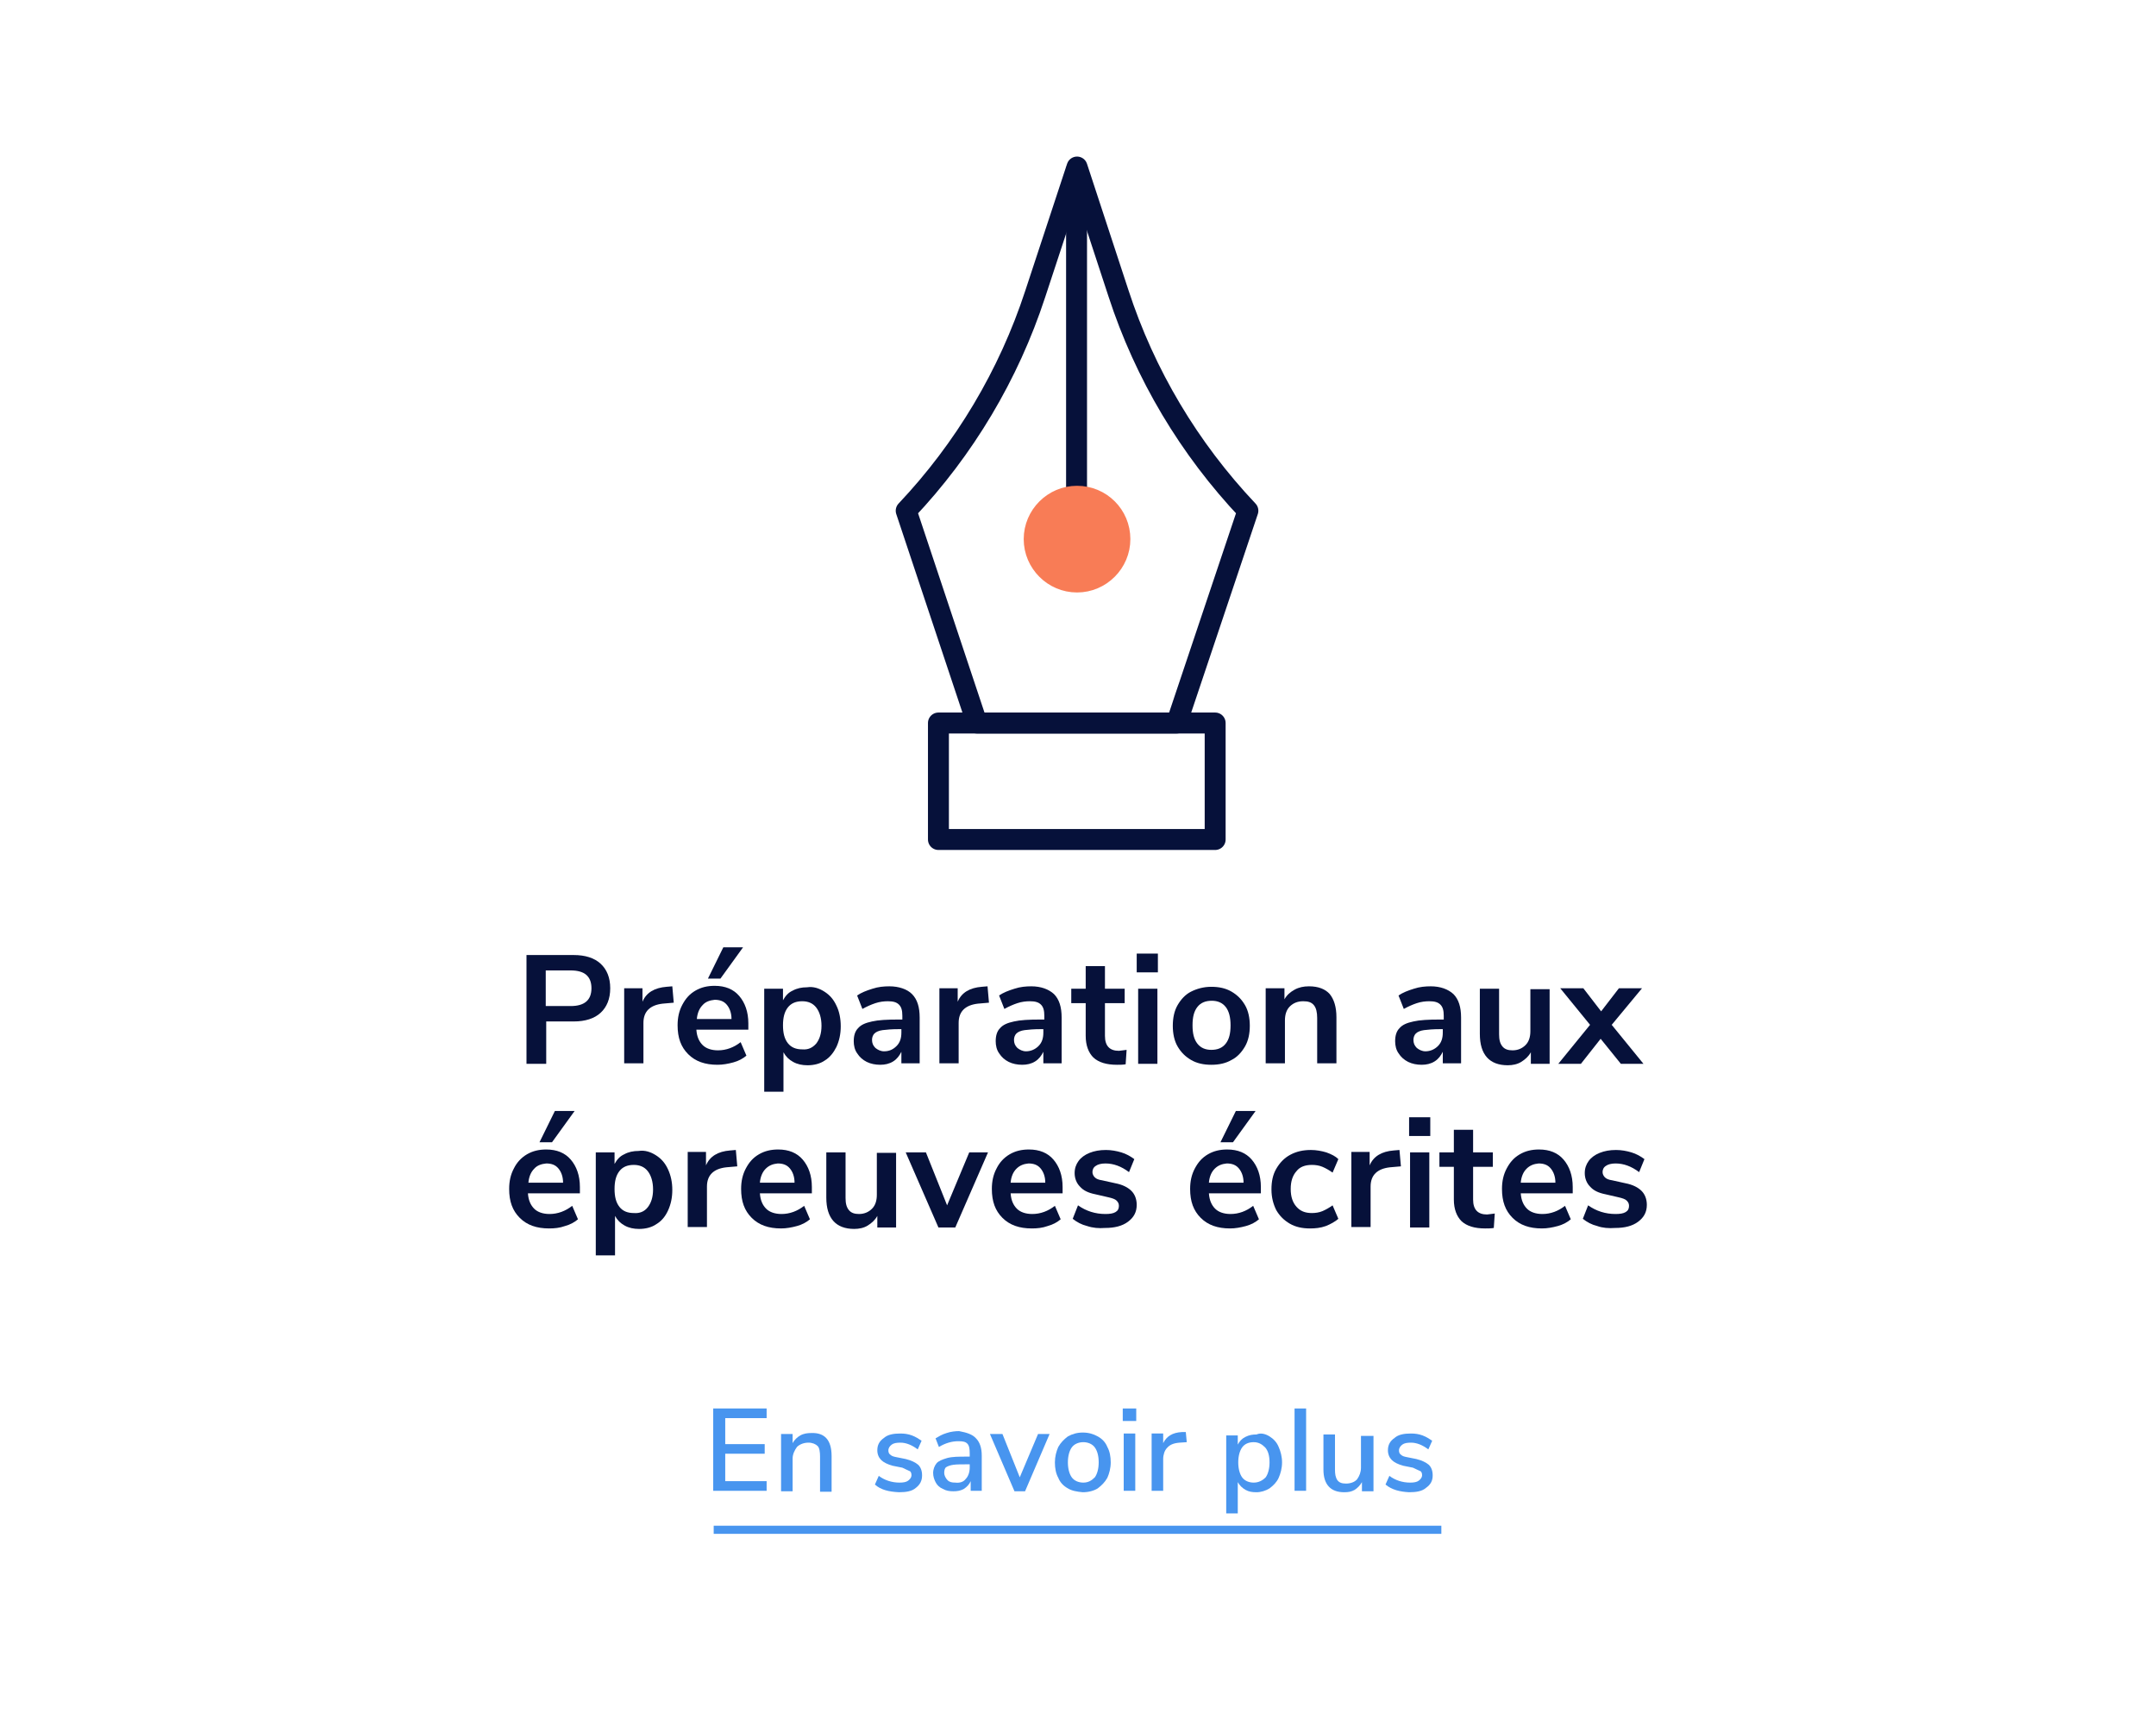 <?xml version="1.0" encoding="UTF-8"?>
<!-- Generator: Adobe Illustrator 24.2.3, SVG Export Plug-In . SVG Version: 6.00 Build 0)  -->
<svg xmlns="http://www.w3.org/2000/svg" xmlns:xlink="http://www.w3.org/1999/xlink" version="1.1" id="Calque_1" x="0px" y="0px" viewBox="0 0 448 356" style="enable-background:new 0 0 448 356;" xml:space="preserve">
<style type="text/css">
	.st0{enable-background:new    ;}
	.st1{fill:#4895EF;}
	.st2{fill:none;stroke:#4895EF;stroke-width:1.688;stroke-miterlimit:10;}
	.st3{fill:#06113A;}
	.st4{fill:none;stroke:#06113A;stroke-width:4.35;stroke-linejoin:round;stroke-miterlimit:10;}
	.st5{fill:#F87C56;stroke:#F87C56;stroke-width:2.161;stroke-miterlimit:10;}
</style>
<g class="st0">
	<path class="st1" d="M148.2,309.7v-17.1h11.1v2h-8.6v5.4h8.2v2h-8.2v5.7h8.6v2H148.2z"></path>
	<path class="st1" d="M172.8,302.5v7.4h-2.4v-7.3c0-0.9-0.1-1.8-0.5-2.2s-1.1-0.7-1.9-0.7c-0.9,0-1.8,0.3-2.4,0.9   c-0.5,0.7-0.9,1.5-0.9,2.4v6.8h-2.4v-11.9h2.4v1.9c0.4-0.7,0.9-1.2,1.6-1.6s1.5-0.5,2.3-0.5C171.4,297.6,172.8,299.2,172.8,302.5z"></path>
	<path class="st1" d="M181.8,308.4l0.8-1.8c1.2,0.9,2.7,1.4,4.3,1.4c0.8,0,1.4-0.1,1.8-0.4c0.4-0.3,0.7-0.7,0.7-1.1   s-0.1-0.8-0.4-0.9c-0.3-0.1-0.8-0.4-1.5-0.7l-2-0.4c-1.1-0.3-1.9-0.7-2.4-1.2s-0.8-1.2-0.8-2c0-1.1,0.4-1.9,1.4-2.6   c0.8-0.7,2-0.9,3.4-0.9c0.8,0,1.6,0.1,2.4,0.4c0.8,0.3,1.4,0.7,2,1.1l-0.8,1.8c-1.2-0.9-2.4-1.4-3.6-1.4c-0.8,0-1.4,0.1-1.8,0.4   c-0.4,0.3-0.7,0.7-0.7,1.2c0,0.4,0.1,0.7,0.4,0.9c0.3,0.3,0.7,0.4,1.2,0.5l2,0.4c1.2,0.3,2,0.7,2.6,1.2c0.5,0.5,0.8,1.2,0.8,2.2   c0,1.1-0.4,1.9-1.3,2.6c-0.8,0.7-2,0.9-3.5,0.9C184.7,309.9,183,309.5,181.8,308.4z"></path>
	<path class="st1" d="M202.8,298.8c0.8,0.8,1.2,2,1.2,3.6v7.3h-2.3v-2c-0.3,0.7-0.8,1.2-1.4,1.6c-0.7,0.4-1.4,0.5-2.2,0.5   s-1.5-0.1-2.2-0.5c-0.7-0.3-1.2-0.8-1.5-1.4s-0.5-1.2-0.5-1.9c0-0.8,0.3-1.5,0.7-2s1.2-0.8,2.2-1.1c1.1-0.3,2.4-0.3,4.2-0.3h0.5   v-0.7c0-0.9-0.1-1.6-0.5-2s-0.9-0.5-1.9-0.5c-1.3,0-2.7,0.4-4,1.2l-0.7-1.8c0.7-0.4,1.3-0.8,2.3-1.1c0.9-0.3,1.8-0.4,2.6-0.4   C200.9,297.6,202.1,298,202.8,298.8z M200.7,307.2c0.5-0.5,0.8-1.4,0.8-2.3v-0.7h-0.4c-1.2,0-2.3,0-3,0.1s-1.2,0.3-1.5,0.5   s-0.4,0.7-0.4,1.2s0.3,1.1,0.7,1.5s0.9,0.5,1.6,0.5C199.4,308.1,200.2,307.9,200.7,307.2z"></path>
	<path class="st1" d="M215.7,297.9h2.4l-5.1,11.9h-2.2l-5.1-11.9h2.6l3.6,9L215.7,297.9z"></path>
	<path class="st1" d="M221.9,309.2c-0.9-0.5-1.6-1.2-2-2.2c-0.5-0.9-0.7-2-0.7-3.2s0.3-2.3,0.7-3.2c0.5-0.9,1.2-1.6,2-2.2   c0.9-0.5,1.9-0.8,3.1-0.8c1.2,0,2.2,0.3,3.1,0.8c0.9,0.5,1.6,1.2,2,2.2c0.5,0.9,0.7,2,0.7,3.2s-0.3,2.3-0.7,3.2   c-0.5,0.9-1.2,1.6-2,2.2c-0.8,0.5-1.9,0.8-3.1,0.8C223.8,309.9,222.7,309.7,221.9,309.2z M227.5,306.9c0.5-0.7,0.8-1.8,0.8-3.1   c0-1.4-0.3-2.4-0.8-3.1s-1.4-1.1-2.4-1.1s-1.9,0.4-2.4,1.1s-0.8,1.8-0.8,3.1c0,1.3,0.3,2.4,0.8,3.1s1.4,1.1,2.4,1.1   S226.8,307.6,227.5,306.9z"></path>
	<path class="st1" d="M233.3,292.6h2.8v2.6h-2.8V292.6z M233.5,309.7v-11.9h2.4v11.9H233.5z"></path>
	<path class="st1" d="M246.6,299.6l-1.5,0.1c-1.2,0.1-2,0.4-2.6,1.1c-0.5,0.5-0.8,1.4-0.8,2.3v6.6h-2.4v-11.9h2.4v2   c0.7-1.4,1.9-2.2,3.9-2.3h0.8L246.6,299.6z"></path>
	<path class="st1" d="M263.8,298.4c0.8,0.5,1.5,1.2,1.9,2.2c0.4,0.9,0.7,2,0.7,3.2s-0.3,2.3-0.7,3.2c-0.4,0.9-1.1,1.6-1.9,2.2   c-0.8,0.5-1.8,0.8-2.7,0.8c-0.9,0-1.6-0.1-2.3-0.5c-0.7-0.4-1.2-0.9-1.6-1.6v6.5h-2.4v-16.2h2.4v1.9c0.4-0.7,0.8-1.2,1.6-1.6   s1.5-0.5,2.3-0.5C262,297.6,263,297.9,263.8,298.4z M263,306.9c0.5-0.7,0.8-1.8,0.8-3.1c0-1.4-0.3-2.4-0.9-3.1   c-0.7-0.7-1.4-1.1-2.4-1.1c-1.1,0-1.9,0.4-2.4,1.1s-0.8,1.8-0.8,3.1c0,1.3,0.3,2.4,0.8,3.1s1.4,1.1,2.4,1.1S262.3,307.6,263,306.9z   "></path>
	<path class="st1" d="M269,309.7v-17.1h2.4v17.1H269z"></path>
	<path class="st1" d="M285.4,297.9v11.9H283v-1.9c-0.4,0.7-0.9,1.2-1.5,1.6c-0.7,0.4-1.3,0.5-2.2,0.5c-2.8,0-4.3-1.6-4.3-4.7V298   h2.4v7.3c0,0.9,0.1,1.6,0.5,2.2c0.4,0.5,0.9,0.7,1.8,0.7s1.8-0.3,2.3-0.9c0.5-0.7,0.8-1.5,0.8-2.4v-6.6h2.6L285.4,297.9   L285.4,297.9z"></path>
	<path class="st1" d="M287.9,308.4l0.8-1.8c1.2,0.9,2.7,1.4,4.3,1.4c0.8,0,1.4-0.1,1.8-0.4s0.7-0.7,0.7-1.1s-0.1-0.8-0.4-0.9   s-0.8-0.4-1.5-0.7l-2-0.4c-1.1-0.3-1.9-0.7-2.4-1.2s-0.8-1.2-0.8-2c0-1.1,0.4-1.9,1.4-2.6c0.8-0.7,2-0.9,3.4-0.9   c0.8,0,1.6,0.1,2.4,0.4s1.4,0.7,2,1.1l-0.8,1.8c-1.2-0.9-2.4-1.4-3.6-1.4c-0.8,0-1.4,0.1-1.8,0.4s-0.7,0.7-0.7,1.2   c0,0.4,0.1,0.7,0.4,0.9c0.3,0.3,0.7,0.4,1.2,0.5l2,0.4c1.2,0.3,2,0.7,2.6,1.2c0.5,0.5,0.8,1.2,0.8,2.2c0,1.1-0.4,1.9-1.4,2.6   c-0.8,0.7-2,0.9-3.5,0.9C290.9,309.9,289.2,309.5,287.9,308.4z"></path>
</g>
<line class="st2" x1="148.3" y1="317.8" x2="299.5" y2="317.8"></line>
<g class="st0">
	<path class="st3" d="M109.3,198.4h9.9c2.4,0,4.3,0.6,5.6,1.8c1.3,1.2,2,2.9,2,5.1c0,2.2-0.7,3.9-2,5.1c-1.3,1.2-3.2,1.8-5.6,1.8   h-5.7v8.8h-4.1V198.4z M118.6,209c2.8,0,4.3-1.2,4.3-3.7c0-1.3-0.4-2.2-1.1-2.8c-0.7-0.6-1.8-0.9-3.2-0.9h-5.2v7.4H118.6z"></path>
	<path class="st3" d="M140,208.3l-2.3,0.2c-2.6,0.3-4,1.6-4,4v8.4h-4v-15.6h3.8v2.8c0.8-1.9,2.5-2.9,5-3.1l1.2-0.1L140,208.3z"></path>
	<path class="st3" d="M155.4,213.9h-10.7c0.1,1.5,0.6,2.5,1.3,3.2c0.7,0.7,1.8,1.1,3.2,1.1c1.7,0,3.3-0.6,4.7-1.7l1.2,2.8   c-0.7,0.6-1.6,1.1-2.7,1.4s-2.2,0.5-3.3,0.5c-2.6,0-4.6-0.7-6.1-2.2c-1.5-1.5-2.2-3.4-2.2-6c0-1.6,0.3-3,1-4.3s1.5-2.2,2.7-2.9   c1.2-0.7,2.5-1,4-1c2.2,0,3.9,0.7,5.1,2.1s1.9,3.3,1.9,5.7V213.9z M146,208.8c-0.7,0.7-1.1,1.7-1.2,2.9h7.2c0-1.3-0.4-2.3-1-3   c-0.6-0.7-1.4-1-2.5-1C147.5,207.8,146.6,208.1,146,208.8z M149.7,203.3h-2.6l3.2-6.5h4.1L149.7,203.3z"></path>
	<path class="st3" d="M171.3,206c1.1,0.7,1.9,1.6,2.5,2.9c0.6,1.2,0.9,2.7,0.9,4.3s-0.3,3-0.9,4.3c-0.6,1.2-1.4,2.2-2.4,2.8   c-1,0.7-2.3,1-3.6,1c-1.1,0-2.1-0.2-3-0.7c-0.9-0.5-1.5-1.1-2-2v8.2h-4v-21.4h3.9v2.4c0.5-0.9,1.1-1.6,2-2c0.9-0.5,1.9-0.7,3-0.7   C169,204.9,170.2,205.3,171.3,206z M169.6,216.8c0.7-0.9,1.1-2.1,1.1-3.7c0-1.6-0.4-2.9-1.1-3.8c-0.7-0.9-1.7-1.3-2.9-1.3   c-1.3,0-2.3,0.4-3,1.3c-0.7,0.9-1,2.1-1,3.7c0,1.6,0.3,2.8,1,3.7c0.7,0.9,1.7,1.3,3,1.3C167.9,218.1,168.8,217.7,169.6,216.8z"></path>
	<path class="st3" d="M189.5,206.5c1.1,1.1,1.6,2.7,1.6,4.9v9.5h-3.8v-2.4c-0.4,0.8-0.9,1.5-1.7,2c-0.8,0.5-1.7,0.7-2.7,0.7   c-1,0-2-0.2-2.8-0.6s-1.5-1-2-1.8c-0.5-0.7-0.7-1.6-0.7-2.5c0-1.2,0.3-2.1,0.9-2.7c0.6-0.7,1.5-1.1,2.9-1.4   c1.3-0.3,3.1-0.4,5.5-0.4h0.8V211c0-1.1-0.2-1.8-0.7-2.3c-0.5-0.5-1.2-0.7-2.3-0.7c-0.8,0-1.7,0.1-2.6,0.4   c-0.9,0.3-1.8,0.7-2.7,1.2l-1.1-2.8c0.9-0.6,1.9-1,3.2-1.4c1.2-0.4,2.4-0.5,3.5-0.5C186.8,204.9,188.5,205.5,189.5,206.5z    M186.3,217.3c0.7-0.7,1-1.6,1-2.8v-0.7h-0.6c-1.4,0-2.5,0.1-3.3,0.2c-0.8,0.1-1.4,0.4-1.7,0.7c-0.3,0.3-0.5,0.8-0.5,1.3   c0,0.7,0.2,1.2,0.7,1.7c0.5,0.4,1.1,0.7,1.8,0.7C184.8,218.4,185.6,218,186.3,217.3z"></path>
	<path class="st3" d="M205.5,208.3l-2.3,0.2c-2.6,0.3-4,1.6-4,4v8.4h-4v-15.6h3.8v2.8c0.8-1.9,2.5-2.9,5-3.1l1.2-0.1L205.5,208.3z"></path>
	<path class="st3" d="M219,206.5c1.1,1.1,1.6,2.7,1.6,4.9v9.5h-3.8v-2.4c-0.4,0.8-0.9,1.5-1.7,2c-0.8,0.5-1.7,0.7-2.7,0.7   c-1,0-2-0.2-2.8-0.6s-1.5-1-2-1.8c-0.5-0.7-0.7-1.6-0.7-2.5c0-1.2,0.3-2.1,0.9-2.7c0.6-0.7,1.5-1.1,2.9-1.4   c1.3-0.3,3.1-0.4,5.5-0.4h0.8V211c0-1.1-0.2-1.8-0.7-2.3c-0.5-0.5-1.2-0.7-2.3-0.7c-0.8,0-1.7,0.1-2.6,0.4   c-0.9,0.3-1.8,0.7-2.7,1.2l-1.1-2.8c0.9-0.6,1.9-1,3.2-1.4c1.2-0.4,2.4-0.5,3.5-0.5C216.3,204.9,217.9,205.5,219,206.5z    M215.8,217.3c0.7-0.7,1-1.6,1-2.8v-0.7h-0.6c-1.4,0-2.5,0.1-3.3,0.2c-0.8,0.1-1.4,0.4-1.7,0.7c-0.3,0.3-0.5,0.8-0.5,1.3   c0,0.7,0.2,1.2,0.7,1.7c0.5,0.4,1.1,0.7,1.8,0.7C214.2,218.4,215.1,218,215.8,217.3z"></path>
	<path class="st3" d="M234.1,218.1l-0.2,3c-0.6,0.1-1.2,0.1-1.8,0.1c-2.2,0-3.8-0.5-4.9-1.5c-1-1-1.6-2.5-1.6-4.5v-6.8h-3v-3h3v-4.7   h4v4.7h4.1v3h-4.1v6.8c0,2.1,1,3.1,2.9,3.1C233.1,218.2,233.6,218.2,234.1,218.1z"></path>
	<path class="st3" d="M236.2,198.1h4.4v3.9h-4.4V198.1z M236.5,221v-15.6h4V221H236.5z"></path>
	<path class="st3" d="M247.5,220.2c-1.2-0.7-2.1-1.6-2.8-2.8s-1-2.7-1-4.3c0-1.6,0.3-3.1,1-4.3s1.6-2.2,2.8-2.8s2.6-1,4.2-1   c1.6,0,3,0.3,4.2,1s2.1,1.6,2.8,2.8s1,2.7,1,4.3c0,1.6-0.3,3.1-1,4.3s-1.6,2.2-2.8,2.8c-1.2,0.7-2.6,1-4.2,1   C250.1,221.2,248.7,220.9,247.5,220.2z M254.7,216.8c0.7-0.9,1-2.1,1-3.8c0-1.6-0.3-2.9-1-3.8s-1.7-1.3-2.9-1.3   c-1.3,0-2.3,0.4-3,1.3s-1,2.1-1,3.8c0,1.7,0.3,2.9,1,3.8s1.7,1.3,2.9,1.3C253,218.1,254,217.7,254.7,216.8z"></path>
	<path class="st3" d="M276.3,206.5c0.9,1.1,1.4,2.7,1.4,4.8v9.6h-4v-9.4c0-1.2-0.2-2.1-0.7-2.7c-0.5-0.6-1.2-0.8-2.2-0.8   c-1.2,0-2.1,0.4-2.8,1.1c-0.7,0.7-1,1.7-1,2.9v8.9h-4v-15.6h3.9v2.3c0.5-0.9,1.2-1.5,2.1-2c0.9-0.5,1.9-0.7,3-0.7   C274,204.9,275.4,205.5,276.3,206.5z"></path>
	<path class="st3" d="M302,206.5c1.1,1.1,1.6,2.7,1.6,4.9v9.5h-3.8v-2.4c-0.4,0.8-0.9,1.5-1.7,2c-0.8,0.5-1.7,0.7-2.7,0.7   c-1,0-2-0.2-2.8-0.6s-1.5-1-2-1.8c-0.5-0.7-0.7-1.6-0.7-2.5c0-1.2,0.3-2.1,0.9-2.7c0.6-0.7,1.5-1.1,2.9-1.4   c1.3-0.3,3.1-0.4,5.5-0.4h0.8V211c0-1.1-0.2-1.8-0.7-2.3c-0.5-0.5-1.2-0.7-2.3-0.7c-0.8,0-1.7,0.1-2.6,0.4   c-0.9,0.3-1.8,0.7-2.7,1.2l-1.1-2.8c0.9-0.6,1.9-1,3.2-1.4c1.2-0.4,2.4-0.5,3.5-0.5C299.3,204.9,300.9,205.5,302,206.5z    M298.8,217.3c0.7-0.7,1-1.6,1-2.8v-0.7h-0.6c-1.4,0-2.5,0.1-3.3,0.2c-0.8,0.1-1.4,0.4-1.7,0.7c-0.3,0.3-0.5,0.8-0.5,1.3   c0,0.7,0.2,1.2,0.7,1.7c0.5,0.4,1.1,0.7,1.8,0.7C297.2,218.4,298.1,218,298.8,217.3z"></path>
	<path class="st3" d="M322,205.3V221h-3.9v-2.4c-0.5,0.9-1.2,1.5-2,2c-0.8,0.5-1.8,0.7-2.8,0.7c-3.8,0-5.8-2.2-5.8-6.5v-9.4h4v9.5   c0,1.1,0.2,1.9,0.7,2.5s1.2,0.8,2.1,0.8c1.1,0,2-0.4,2.7-1.1c0.7-0.7,1-1.7,1-2.9v-8.7H322z"></path>
	<path class="st3" d="M334.9,212.9l6.6,8.1h-4.7l-4.2-5.2l-4.1,5.2h-4.7l6.6-8.1l-6.2-7.6h4.8l3.7,4.8l3.7-4.8h4.8L334.9,212.9z"></path>
	<path class="st3" d="M120.4,247.9h-10.7c0.1,1.5,0.6,2.5,1.3,3.2s1.8,1.1,3.2,1.1c1.7,0,3.3-0.6,4.7-1.7l1.2,2.8   c-0.7,0.6-1.6,1.1-2.7,1.4c-1.1,0.4-2.2,0.5-3.3,0.5c-2.6,0-4.6-0.7-6.1-2.2c-1.5-1.5-2.2-3.4-2.2-6c0-1.6,0.3-3,1-4.3   c0.6-1.2,1.5-2.2,2.7-2.9s2.5-1,4-1c2.2,0,3.9,0.7,5.1,2.1s1.9,3.3,1.9,5.7V247.9z M111,242.8c-0.7,0.7-1.1,1.7-1.2,2.9h7.2   c0-1.3-0.4-2.3-1-3c-0.6-0.7-1.4-1-2.5-1C112.5,241.8,111.6,242.1,111,242.8z M114.7,237.3h-2.6l3.2-6.5h4.1L114.7,237.3z"></path>
	<path class="st3" d="M136.3,240c1.1,0.7,1.9,1.6,2.5,2.9s0.9,2.7,0.9,4.3s-0.3,3-0.9,4.3s-1.4,2.2-2.4,2.8c-1,0.7-2.3,1-3.6,1   c-1.1,0-2.1-0.2-3-0.7c-0.9-0.5-1.5-1.1-2-2v8.2h-4v-21.4h3.9v2.4c0.5-0.9,1.1-1.6,2-2c0.9-0.5,1.9-0.7,3-0.7   C134,238.9,135.2,239.3,136.3,240z M134.6,250.8c0.7-0.9,1.1-2.1,1.1-3.7c0-1.6-0.4-2.9-1.1-3.8c-0.7-0.9-1.7-1.3-2.9-1.3   c-1.3,0-2.3,0.4-3,1.3c-0.7,0.9-1,2.1-1,3.7c0,1.6,0.3,2.8,1,3.7c0.7,0.9,1.7,1.3,3,1.3C132.9,252.1,133.9,251.7,134.6,250.8z"></path>
	<path class="st3" d="M153.2,242.3l-2.3,0.2c-2.6,0.3-4,1.6-4,4v8.4h-4v-15.6h3.8v2.8c0.8-1.9,2.5-2.9,5-3.1l1.2-0.1L153.2,242.3z"></path>
	<path class="st3" d="M168.6,247.9h-10.7c0.1,1.5,0.6,2.5,1.3,3.2c0.7,0.7,1.8,1.1,3.2,1.1c1.7,0,3.3-0.6,4.7-1.7l1.2,2.8   c-0.7,0.6-1.6,1.1-2.7,1.4s-2.2,0.5-3.3,0.5c-2.6,0-4.6-0.7-6.1-2.2c-1.5-1.5-2.2-3.4-2.2-6c0-1.6,0.3-3,1-4.3s1.5-2.2,2.7-2.9   c1.2-0.7,2.5-1,4-1c2.2,0,3.9,0.7,5.1,2.1s1.9,3.3,1.9,5.7V247.9z M159.1,242.8c-0.7,0.7-1.1,1.7-1.2,2.9h7.2c0-1.3-0.4-2.3-1-3   c-0.6-0.7-1.4-1-2.5-1C160.6,241.8,159.8,242.1,159.1,242.8z"></path>
	<path class="st3" d="M186.2,239.3V255h-3.9v-2.4c-0.5,0.9-1.2,1.5-2,2c-0.8,0.5-1.8,0.7-2.8,0.7c-3.8,0-5.8-2.2-5.8-6.5v-9.4h4v9.5   c0,1.1,0.2,1.9,0.7,2.5s1.2,0.8,2.1,0.8c1.1,0,2-0.4,2.7-1.1c0.7-0.7,1-1.7,1-2.9v-8.7H186.2z"></path>
	<path class="st3" d="M201.4,239.4h3.9l-6.8,15.6H195l-6.8-15.6h4.2l4.4,11L201.4,239.4z"></path>
	<path class="st3" d="M220.7,247.9H210c0.1,1.5,0.6,2.5,1.3,3.2s1.8,1.1,3.2,1.1c1.7,0,3.3-0.6,4.7-1.7l1.2,2.8   c-0.7,0.6-1.6,1.1-2.7,1.4c-1.1,0.4-2.2,0.5-3.3,0.5c-2.6,0-4.6-0.7-6.1-2.2c-1.5-1.5-2.2-3.4-2.2-6c0-1.6,0.3-3,1-4.3   c0.6-1.2,1.5-2.2,2.7-2.9s2.5-1,4-1c2.2,0,3.9,0.7,5.1,2.1s1.9,3.3,1.9,5.7V247.9z M211.2,242.8c-0.7,0.7-1.1,1.7-1.2,2.9h7.2   c0-1.3-0.4-2.3-1-3c-0.6-0.7-1.4-1-2.5-1C212.7,241.8,211.9,242.1,211.2,242.8z"></path>
	<path class="st3" d="M225.9,254.7c-1.2-0.3-2.1-0.8-3-1.5l1.1-2.8c1.7,1.2,3.6,1.8,5.7,1.8c0.9,0,1.6-0.1,2.1-0.4   c0.5-0.3,0.7-0.7,0.7-1.3c0-0.5-0.2-0.8-0.5-1.1s-0.9-0.5-1.8-0.7l-2.6-0.6c-1.5-0.3-2.5-0.8-3.2-1.6c-0.7-0.7-1.1-1.7-1.1-2.8   c0-1,0.3-1.8,0.8-2.5s1.3-1.3,2.3-1.7s2.1-0.6,3.4-0.6c1.1,0,2.2,0.2,3.2,0.5c1,0.3,1.9,0.8,2.7,1.4l-1.1,2.7   c-1.6-1.2-3.2-1.8-4.9-1.8c-0.9,0-1.6,0.2-2,0.5c-0.5,0.3-0.7,0.8-0.7,1.3c0,0.4,0.2,0.8,0.5,1.1c0.3,0.3,0.8,0.5,1.5,0.6l2.7,0.6   c1.6,0.3,2.7,0.9,3.4,1.6c0.7,0.7,1.1,1.7,1.1,2.9c0,1.5-0.6,2.6-1.8,3.5c-1.2,0.9-2.8,1.3-4.8,1.3   C228.3,255.2,227.1,255.1,225.9,254.7z"></path>
	<path class="st3" d="M261.9,247.9h-10.7c0.1,1.5,0.6,2.5,1.3,3.2c0.7,0.7,1.8,1.1,3.2,1.1c1.7,0,3.3-0.6,4.7-1.7l1.2,2.8   c-0.7,0.6-1.6,1.1-2.7,1.4s-2.2,0.5-3.3,0.5c-2.6,0-4.6-0.7-6.1-2.2c-1.5-1.5-2.2-3.4-2.2-6c0-1.6,0.3-3,1-4.3s1.5-2.2,2.7-2.9   c1.2-0.7,2.5-1,4-1c2.2,0,3.9,0.7,5.1,2.1s1.9,3.3,1.9,5.7V247.9z M252.4,242.8c-0.7,0.7-1.1,1.7-1.2,2.9h7.2c0-1.3-0.4-2.3-1-3   c-0.6-0.7-1.4-1-2.5-1C253.9,241.8,253.1,242.1,252.4,242.8z M256.2,237.3h-2.6l3.2-6.5h4.1L256.2,237.3z"></path>
	<path class="st3" d="M268,254.2c-1.2-0.7-2.1-1.6-2.8-2.8c-0.6-1.2-1-2.6-1-4.3s0.3-3.1,1-4.3c0.7-1.2,1.6-2.2,2.9-2.9s2.7-1,4.3-1   c1.1,0,2.2,0.2,3.2,0.5c1.1,0.4,1.9,0.8,2.5,1.4l-1.2,2.8c-0.7-0.5-1.4-0.9-2.1-1.2c-0.7-0.3-1.5-0.4-2.2-0.4   c-1.4,0-2.5,0.4-3.2,1.3c-0.8,0.9-1.2,2.1-1.2,3.7c0,1.6,0.4,2.8,1.2,3.7c0.8,0.9,1.8,1.3,3.2,1.3c0.7,0,1.5-0.1,2.2-0.4   c0.7-0.3,1.4-0.7,2.1-1.2l1.2,2.8c-0.7,0.6-1.6,1.1-2.6,1.5c-1.1,0.4-2.2,0.5-3.3,0.5C270.6,255.2,269.2,254.9,268,254.2z"></path>
	<path class="st3" d="M291.1,242.3l-2.3,0.2c-2.6,0.3-4,1.6-4,4v8.4h-4v-15.6h3.8v2.8c0.8-1.9,2.5-2.9,5-3.1l1.2-0.1L291.1,242.3z"></path>
	<path class="st3" d="M292.8,232.1h4.4v3.9h-4.4V232.1z M293,255v-15.6h4V255H293z"></path>
	<path class="st3" d="M310.6,252.1l-0.2,3c-0.6,0.1-1.2,0.1-1.8,0.1c-2.2,0-3.8-0.5-4.9-1.5c-1-1-1.6-2.5-1.6-4.5v-6.8h-3v-3h3v-4.7   h4v4.7h4.1v3h-4.1v6.8c0,2.1,1,3.1,2.9,3.1C309.6,252.2,310.1,252.2,310.6,252.1z"></path>
	<path class="st3" d="M326.7,247.9H316c0.1,1.5,0.6,2.5,1.3,3.2c0.7,0.7,1.8,1.1,3.2,1.1c1.7,0,3.3-0.6,4.7-1.7l1.2,2.8   c-0.7,0.6-1.6,1.1-2.7,1.4s-2.2,0.5-3.3,0.5c-2.6,0-4.6-0.7-6.1-2.2c-1.5-1.5-2.2-3.4-2.2-6c0-1.6,0.3-3,1-4.3s1.5-2.2,2.7-2.9   c1.2-0.7,2.5-1,4-1c2.2,0,3.9,0.7,5.1,2.1s1.9,3.3,1.9,5.7V247.9z M317.2,242.8c-0.7,0.7-1.1,1.7-1.2,2.9h7.2c0-1.3-0.4-2.3-1-3   c-0.6-0.7-1.4-1-2.5-1C318.7,241.8,317.9,242.1,317.2,242.8z"></path>
	<path class="st3" d="M331.9,254.7c-1.2-0.3-2.1-0.8-3-1.5l1.1-2.8c1.7,1.2,3.6,1.8,5.7,1.8c0.9,0,1.6-0.1,2.1-0.4   c0.5-0.3,0.7-0.7,0.7-1.3c0-0.5-0.2-0.8-0.5-1.1c-0.3-0.3-0.9-0.5-1.8-0.7l-2.6-0.6c-1.5-0.3-2.5-0.8-3.2-1.6   c-0.7-0.7-1.1-1.7-1.1-2.8c0-1,0.3-1.8,0.8-2.5s1.3-1.3,2.3-1.7c1-0.4,2.1-0.6,3.4-0.6c1.1,0,2.2,0.2,3.2,0.5   c1,0.3,1.9,0.8,2.7,1.4l-1.1,2.7c-1.6-1.2-3.2-1.8-4.9-1.8c-0.9,0-1.6,0.2-2,0.5c-0.5,0.3-0.7,0.8-0.7,1.3c0,0.4,0.2,0.8,0.5,1.1   c0.3,0.3,0.8,0.5,1.5,0.6l2.7,0.6c1.6,0.3,2.7,0.9,3.4,1.6c0.7,0.7,1.1,1.7,1.1,2.9c0,1.5-0.6,2.6-1.8,3.5   c-1.2,0.9-2.8,1.3-4.8,1.3C334.3,255.2,333,255.1,331.9,254.7z"></path>
</g>
<g>
	<rect x="195" y="150.2" class="st4" width="57.5" height="24.2"></rect>
	<path class="st4" d="M244.5,150.2H203l-14.7-44.1l0,0c12.1-12.8,21.3-28.2,26.8-45l8.7-26.4l8.6,26.2c5.5,16.9,14.7,32.3,26.9,45.2   l0,0L244.5,150.2z"></path>
	<line class="st4" x1="223.7" y1="34.7" x2="223.7" y2="101.9"></line>
	<path class="st5" d="M233.8,112c0,5.5-4.5,10-10,10s-10-4.5-10-10c0-5.5,4.5-10,10-10S233.8,106.4,233.8,112z"></path>
</g>
</svg>
